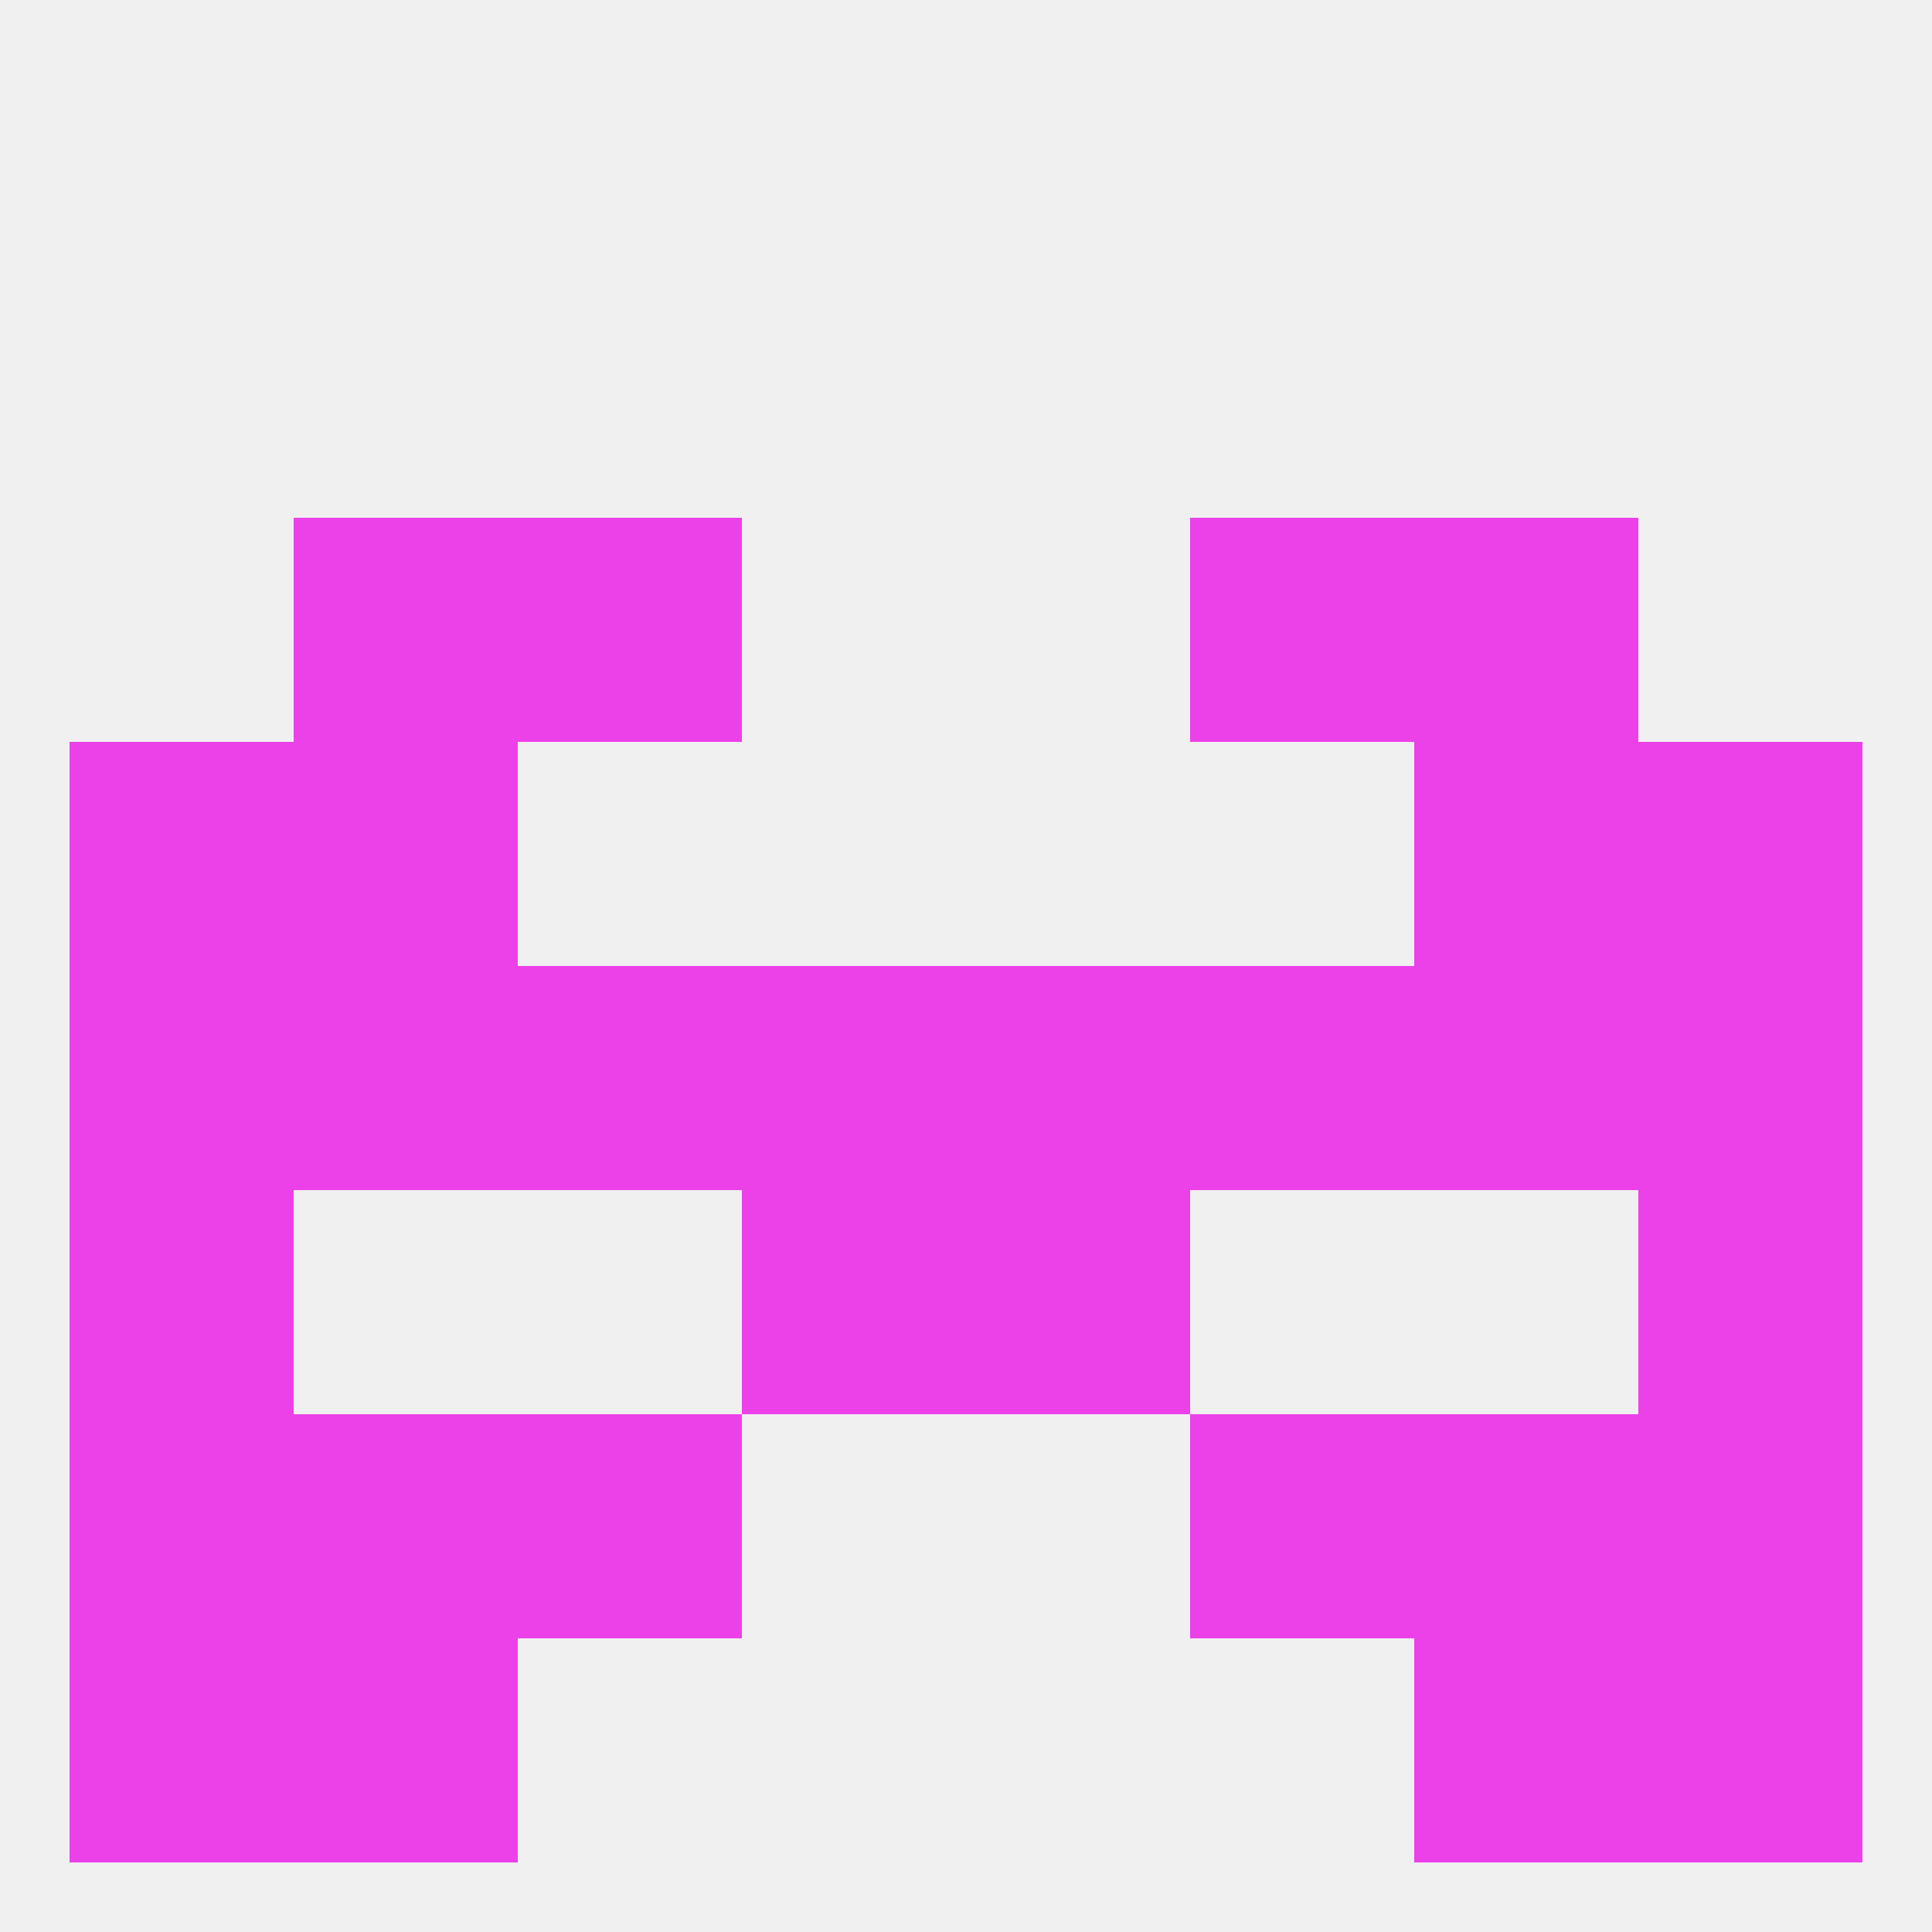 
<!--   <?xml version="1.0"?> -->
<svg version="1.1" baseprofile="full" xmlns="http://www.w3.org/2000/svg" xmlns:xlink="http://www.w3.org/1999/xlink" xmlns:ev="http://www.w3.org/2001/xml-events" width="250" height="250" viewBox="0 0 250 250" >
	<rect width="100%" height="100%" fill="rgba(240,240,240,255)"/>

	<rect x="9" y="125" width="29" height="29" fill="rgba(236,64,233,255)"/>
	<rect x="212" y="125" width="29" height="29" fill="rgba(236,64,233,255)"/>
	<rect x="38" y="125" width="29" height="29" fill="rgba(236,64,233,255)"/>
	<rect x="67" y="125" width="29" height="29" fill="rgba(236,64,233,255)"/>
	<rect x="154" y="125" width="29" height="29" fill="rgba(236,64,233,255)"/>
	<rect x="96" y="125" width="29" height="29" fill="rgba(236,64,233,255)"/>
	<rect x="125" y="125" width="29" height="29" fill="rgba(236,64,233,255)"/>
	<rect x="183" y="125" width="29" height="29" fill="rgba(236,64,233,255)"/>
	<rect x="38" y="96" width="29" height="29" fill="rgba(236,64,233,255)"/>
	<rect x="183" y="96" width="29" height="29" fill="rgba(236,64,233,255)"/>
	<rect x="9" y="96" width="29" height="29" fill="rgba(236,64,233,255)"/>
	<rect x="212" y="96" width="29" height="29" fill="rgba(236,64,233,255)"/>
	<rect x="38" y="67" width="29" height="29" fill="rgba(236,64,233,255)"/>
	<rect x="183" y="67" width="29" height="29" fill="rgba(236,64,233,255)"/>
	<rect x="67" y="67" width="29" height="29" fill="rgba(236,64,233,255)"/>
	<rect x="154" y="67" width="29" height="29" fill="rgba(236,64,233,255)"/>
	<rect x="9" y="154" width="29" height="29" fill="rgba(236,64,233,255)"/>
	<rect x="212" y="154" width="29" height="29" fill="rgba(236,64,233,255)"/>
	<rect x="96" y="154" width="29" height="29" fill="rgba(236,64,233,255)"/>
	<rect x="125" y="154" width="29" height="29" fill="rgba(236,64,233,255)"/>
	<rect x="212" y="183" width="29" height="29" fill="rgba(236,64,233,255)"/>
	<rect x="67" y="183" width="29" height="29" fill="rgba(236,64,233,255)"/>
	<rect x="154" y="183" width="29" height="29" fill="rgba(236,64,233,255)"/>
	<rect x="38" y="183" width="29" height="29" fill="rgba(236,64,233,255)"/>
	<rect x="183" y="183" width="29" height="29" fill="rgba(236,64,233,255)"/>
	<rect x="9" y="183" width="29" height="29" fill="rgba(236,64,233,255)"/>
	<rect x="212" y="212" width="29" height="29" fill="rgba(236,64,233,255)"/>
	<rect x="38" y="212" width="29" height="29" fill="rgba(236,64,233,255)"/>
	<rect x="183" y="212" width="29" height="29" fill="rgba(236,64,233,255)"/>
	<rect x="9" y="212" width="29" height="29" fill="rgba(236,64,233,255)"/>
</svg>